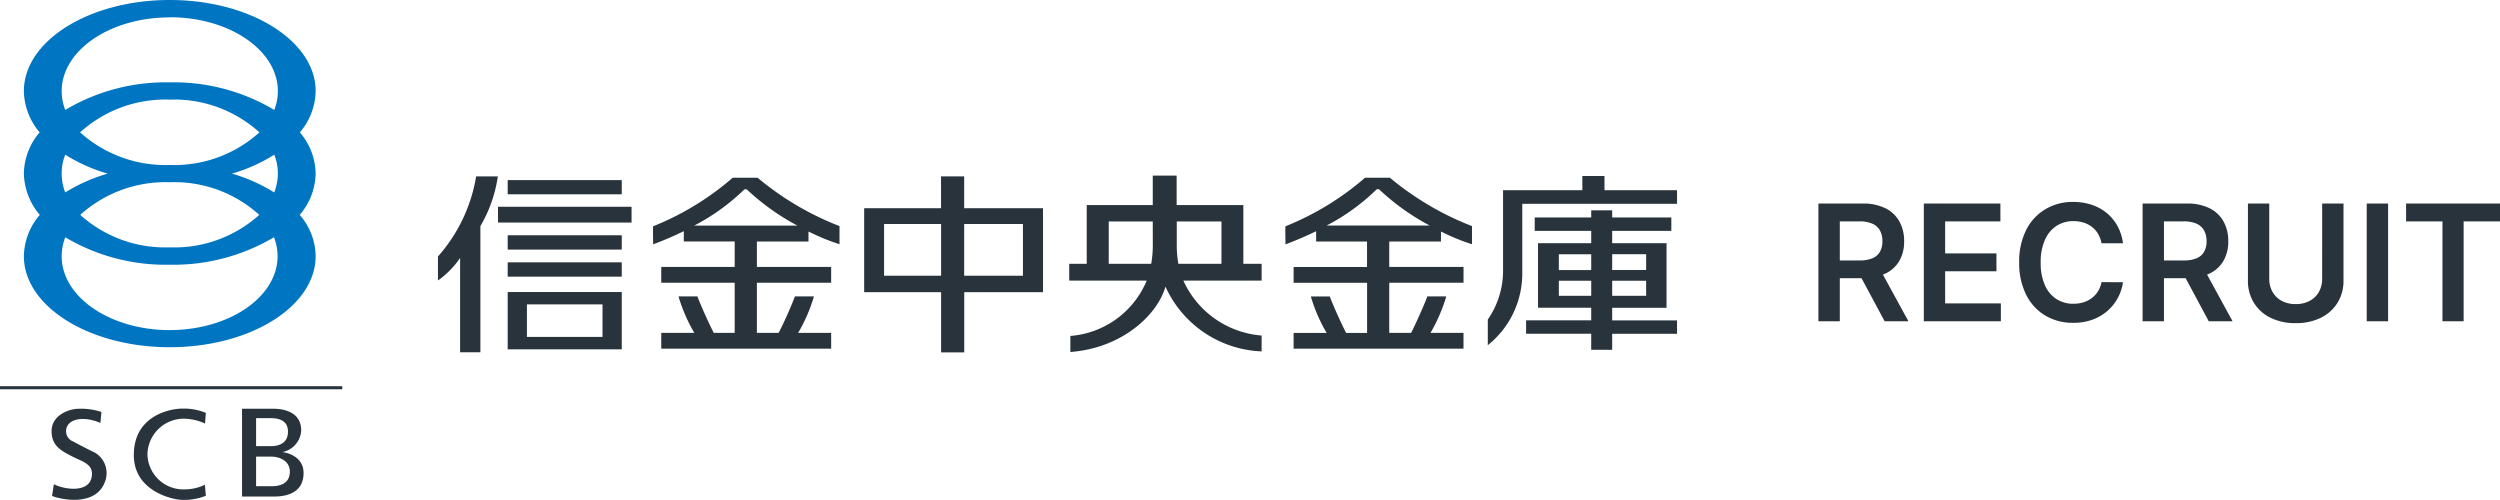 <svg xmlns="http://www.w3.org/2000/svg" width="216.156" height="43.219" viewBox="0 0 216.156 43.219">
  <g id="グループ_2458" data-name="グループ 2458" transform="translate(-17539 22586.219)">
    <g id="b" transform="translate(17539 -22586.219)">
      <g id="c">
        <g id="グループ_2457" data-name="グループ 2457">
          <g id="グループ_2453" data-name="グループ 2453">
            <path id="パス_1089" data-name="パス 1089" d="M25.663,11.444a5.638,5.638,0,0,0,1.365-3.566C27.027,3.532,21.374,0,14.414,0S1.8,3.532,1.8,7.878a5.638,5.638,0,0,0,1.365,3.566A5.609,5.609,0,0,0,1.8,15a5.707,5.707,0,0,0,1.376,3.578A5.628,5.628,0,0,0,1.8,22.143c0,4.346,5.642,7.878,12.614,7.878s12.614-3.532,12.614-7.878a5.565,5.565,0,0,0-1.376-3.566A5.618,5.618,0,0,0,27.027,15a5.585,5.585,0,0,0-1.365-3.555ZM5.068,15a4.417,4.417,0,0,1,.31-1.628,14.142,14.142,0,0,0,3.669,1.64,14.52,14.52,0,0,0-3.669,1.628A4.432,4.432,0,0,1,5.068,15Zm9.346-.734h0a11.034,11.034,0,0,1-7.752-2.821,10.968,10.968,0,0,1,7.752-2.832,10.968,10.968,0,0,1,7.752,2.832,10.993,10.993,0,0,1-7.752,2.821Zm0,1.491a10.933,10.933,0,0,1,7.74,2.821,10.979,10.979,0,0,1-7.74,2.809,10.979,10.979,0,0,1-7.74-2.809,10.984,10.984,0,0,1,7.74-2.821Zm5.367-.745a13.971,13.971,0,0,0,3.669-1.64A4.417,4.417,0,0,1,23.759,15a4.677,4.677,0,0,1-.31,1.64,14.62,14.62,0,0,0-3.658-1.628ZM14.414,1.491c5.16,0,9.346,2.855,9.346,6.387a4.417,4.417,0,0,1-.31,1.628,16.973,16.973,0,0,0-9.036-2.385A16.973,16.973,0,0,0,5.378,9.506a4.552,4.552,0,0,1-.31-1.617c0-3.532,4.185-6.387,9.346-6.387Zm0,27.051c-5.16,0-9.346-2.867-9.346-6.387a4.677,4.677,0,0,1,.31-1.64A16.989,16.989,0,0,0,14.4,22.888a17.063,17.063,0,0,0,9.025-2.374,4.476,4.476,0,0,1,.31,1.64c0,3.532-4.185,6.387-9.346,6.387Z" transform="translate(0.264)" fill="#0075c2"/>
            <g id="グループ_2452" data-name="グループ 2452" transform="translate(0 33.392)">
              <path id="パス_1090" data-name="パス 1090" d="M8.11,32.048,8.2,31.1a5.623,5.623,0,0,0-2.053-.275c-.86.034-2.259.608-2.259,1.926s.906,1.732,1.777,2.19,1.949.654,1.674,1.858-2.121,1.089-3.257.55l-.149,1.009c.619.275,3.922,1.055,4.633-1.41a2.057,2.057,0,0,0-.94-2.339c-.378-.172-1.376-.688-1.858-.952A.955.955,0,0,1,5.2,32.426c.31-.826,1.651-.929,2.913-.378Z" transform="translate(0.571 -28.871)" fill="#28333b"/>
              <path id="パス_1091" data-name="パス 1091" d="M16.248,32.106l.069-.929a5,5,0,0,0-2.064-.367c-.86,0-4.163.5-4.163,4.013,0,3.2,3.486,3.876,4.163,3.876a5.032,5.032,0,0,0,2.064-.355l-.08-.952a4.018,4.018,0,0,1-1.7.4,3.107,3.107,0,0,1-3.268-2.981,3.146,3.146,0,0,1,3.062-3.13,4.49,4.49,0,0,1,1.926.424Z" transform="translate(1.48 -28.872)" fill="#28333b"/>
              <path id="パス_1092" data-name="パス 1092" d="M21.77,34.558A2.007,2.007,0,0,0,23.364,32.7c0-1.514-1.342-1.881-2.431-1.881H18.25v7.591h2.786c1.215,0,2.534-.413,2.534-2.03s-1.812-1.812-1.812-1.812Zm-2.3-2.924h1.227c.585,0,1.525.1,1.525,1.17s-.894,1.25-1.468,1.25H19.465v-2.42Zm1.365,5.883H19.465V34.96h1.3c.619,0,1.617.287,1.617,1.307,0,1.078-.952,1.25-1.548,1.25Z" transform="translate(2.677 -28.871)" fill="#28333b"/>
              <rect id="長方形_866" data-name="長方形 866" width="29.596" height="0.264" fill="#28333b"/>
            </g>
          </g>
          <g id="グループ_2456" data-name="グループ 2456" transform="translate(37.864 15.182)">
            <g id="グループ_2454" data-name="グループ 2454" transform="translate(0 0.069)">
              <rect id="長方形_867" data-name="長方形 867" width="9.862" height="1.227" transform="translate(6.032 0.321)" fill="#28333b"/>
              <rect id="長方形_868" data-name="長方形 868" width="9.862" height="1.238" transform="translate(6.032 5.091)" fill="#28333b"/>
              <rect id="長方形_869" data-name="長方形 869" width="9.862" height="1.238" transform="translate(6.032 7.431)" fill="#28333b"/>
              <path id="パス_1093" data-name="パス 1093" d="M38.28,26.974h9.862V22.02H38.28Zm1.663-3.887h6.536V25.9H39.943Z" transform="translate(-32.248 -12.021)" fill="#28333b"/>
              <rect id="長方形_870" data-name="長方形 870" width="11.547" height="1.365" transform="translate(5.195 2.626)" fill="#28333b"/>
              <path id="パス_1094" data-name="パス 1094" d="M36.322,13.311a13.811,13.811,0,0,1-3.3,6.915V22.3a7.653,7.653,0,0,0,1.915-1.949v8.153h1.754V17.6A11.845,11.845,0,0,0,38.2,13.3H36.334Z" transform="translate(-33.02 -13.3)" fill="#28333b"/>
            </g>
            <path id="パス_1095" data-name="パス 1095" d="M62.68,18.9v-.849a18.9,18.9,0,0,0,2.683,1.1V17.585A25.325,25.325,0,0,1,58.276,13.4H56.132a24.274,24.274,0,0,1-6.88,4.2c-.034,0,0,1.56,0,1.56A28.724,28.724,0,0,0,51.9,18.021v.894h4.4v2.2H49.951v1.365H56.3v4.335H54.492c-.413-.78-1.25-2.66-1.41-3.153h-1.64a14.267,14.267,0,0,0,1.365,3.153H49.951v1.365H64.641V26.816H61.785a13.748,13.748,0,0,0,1.365-3.153H61.51a33.555,33.555,0,0,1-1.41,3.153H58.219V22.482h6.422V21.117H58.219v-2.2h4.472ZM52.8,17.54a18.258,18.258,0,0,0,4.254-3.05.237.237,0,0,1,.378,0,20.051,20.051,0,0,0,4.289,3.05h-8.91Z" transform="translate(-30.641 -13.217)" fill="#28333b"/>
            <path id="パス_1096" data-name="パス 1096" d="M110.371,18.9v-.849a17.861,17.861,0,0,0,2.683,1.1V17.585a25.429,25.429,0,0,1-7.1-4.185h-2.144a24.274,24.274,0,0,1-6.88,4.2c-.034,0,0,1.56,0,1.56a28.722,28.722,0,0,0,2.649-1.135v.894h4.4v2.2H97.631v1.365h6.353v4.335h-1.812c-.413-.78-1.25-2.66-1.41-3.153h-1.64a13.748,13.748,0,0,0,1.365,3.153H97.631v1.365h14.689V26.816h-2.855a14.267,14.267,0,0,0,1.365-3.153h-1.64c-.161.493-1,2.385-1.4,3.153H105.9V22.482h6.422V21.117H105.9v-2.2h4.472Zm-9.885-1.365a18.152,18.152,0,0,0,4.243-3.05.236.236,0,0,1,.378,0,20.051,20.051,0,0,0,4.289,3.05Z" transform="translate(-23.646 -13.217)" fill="#28333b"/>
            <path id="パス_1097" data-name="パス 1097" d="M80.618,16.052H73.806V13.3h-2v2.752H65.16v7.259h6.651v5.206h2V23.311h6.811V16.052ZM66.88,21.889V17.417h4.931v4.472Zm12.006,0h-5.08V17.417h5.08Z" transform="translate(-28.305 -13.231)" fill="#28333b"/>
            <path id="パス_1098" data-name="パス 1098" d="M97.247,20.866H95.676v-5.08H89.908V13.24H87.844v2.546H82.134v5.08H80.62v1.456h6.7a7.794,7.794,0,0,1-6.6,4.782v1.388c4.621-.355,7.58-3.337,8.222-5.653a9.517,9.517,0,0,0,8.314,5.6V27.069a8.125,8.125,0,0,1-6.766-4.747h6.766V20.866Zm-9.4-1.628a9.262,9.262,0,0,1-.138,1.628H84.037V17.208h3.807Zm5.928,1.628H90.057a9,9,0,0,1-.138-1.605V17.208h3.864v3.658Z" transform="translate(-26.037 -13.24)" fill="#28333b"/>
            <g id="グループ_2455" data-name="グループ 2455" transform="translate(90.773 0.034)">
              <path id="パス_1099" data-name="パス 1099" d="M122.512,24.288h4.7V18.7h-4.7V17.637h5.114V16.479h-5.114V15.86H120.7v.619h-4.885v1.158H120.7V18.7h-4.6v5.584h4.6v1.089h-5.63v1.158h5.63v1.388h1.812V26.536h5.607V25.378h-5.607V24.288Zm0-4.633h2.936V21.02h-2.936Zm0,2.293h2.936v1.3h-2.936Zm-1.812,1.3h-2.8v-1.3h2.8Zm0-2.225h-2.8V19.656h2.8Z" transform="translate(-111.756 -12.89)" fill="#28333b"/>
              <path id="パス_1100" data-name="パス 1100" d="M122.271,14.5V13.27h-1.915V14.5H113.5v7.087a7.373,7.373,0,0,1-1.319,4.094V27.9a7.921,7.921,0,0,0,2.981-6.227v-6h13.382V14.5Z" transform="translate(-112.18 -13.27)" fill="#28333b"/>
            </g>
          </g>
        </g>
      </g>
    </g>
    <path id="パス_1101" data-name="パス 1101" d="M1,0V-10.182H4.822a4.3,4.3,0,0,1,1.971.408A2.807,2.807,0,0,1,8-8.633a3.441,3.441,0,0,1,.41,1.708A3.335,3.335,0,0,1,8-5.228,2.752,2.752,0,0,1,6.776-4.119a4.514,4.514,0,0,1-1.979.39H2.078V-5.26H4.549a2.823,2.823,0,0,0,1.124-.191,1.334,1.334,0,0,0,.649-.562,1.816,1.816,0,0,0,.211-.912,1.884,1.884,0,0,0-.214-.927,1.376,1.376,0,0,0-.651-.587,2.714,2.714,0,0,0-1.129-.2H2.849V0Zm5.26-4.614L8.785,0H6.727L4.251-4.614ZM10.112,0V-10.182h6.622v1.546H11.957v2.764h4.435v1.546H11.957v2.779h4.817V0ZM27.334-6.746H25.474a2.339,2.339,0,0,0-.293-.813,2.193,2.193,0,0,0-.532-.6,2.259,2.259,0,0,0-.723-.375,2.907,2.907,0,0,0-.873-.127,2.648,2.648,0,0,0-1.472.415,2.758,2.758,0,0,0-1,1.213,4.686,4.686,0,0,0-.363,1.946,4.712,4.712,0,0,0,.365,1.966,2.714,2.714,0,0,0,1,1.2,2.675,2.675,0,0,0,1.464.405,2.931,2.931,0,0,0,.858-.122A2.336,2.336,0,0,0,24.627-2a2.184,2.184,0,0,0,.542-.587,2.243,2.243,0,0,0,.306-.8l1.859.01a4.036,4.036,0,0,1-.45,1.362,4.02,4.02,0,0,1-.9,1.121,4.087,4.087,0,0,1-1.3.756,4.819,4.819,0,0,1-1.656.271,4.628,4.628,0,0,1-2.4-.621,4.337,4.337,0,0,1-1.661-1.795,6.06,6.06,0,0,1-.607-2.814,6.015,6.015,0,0,1,.612-2.816A4.373,4.373,0,0,1,20.637-9.7a4.609,4.609,0,0,1,2.386-.621,5.065,5.065,0,0,1,1.581.239,4.076,4.076,0,0,1,1.3.7,3.8,3.8,0,0,1,.942,1.124A4.235,4.235,0,0,1,27.334-6.746ZM29.029,0V-10.182h3.818a4.3,4.3,0,0,1,1.971.408,2.807,2.807,0,0,1,1.208,1.141,3.441,3.441,0,0,1,.41,1.708,3.335,3.335,0,0,1-.415,1.7A2.752,2.752,0,0,1,34.8-4.119a4.514,4.514,0,0,1-1.979.39H30.1V-5.26h2.471A2.823,2.823,0,0,0,33.7-5.451a1.334,1.334,0,0,0,.649-.562,1.816,1.816,0,0,0,.211-.912,1.884,1.884,0,0,0-.214-.927,1.376,1.376,0,0,0-.651-.587,2.714,2.714,0,0,0-1.129-.2h-1.69V0Zm5.26-4.614L36.81,0H34.751L32.276-4.614Zm10.266-5.568H46.4V-3.53a3.577,3.577,0,0,1-.515,1.924,3.494,3.494,0,0,1-1.444,1.3,4.8,4.8,0,0,1-2.173.465,4.812,4.812,0,0,1-2.178-.465,3.477,3.477,0,0,1-1.442-1.3,3.59,3.59,0,0,1-.512-1.924v-6.652h1.844v6.5a2.264,2.264,0,0,0,.281,1.134,1.991,1.991,0,0,0,.793.778,2.485,2.485,0,0,0,1.213.281,2.5,2.5,0,0,0,1.216-.281,1.97,1.97,0,0,0,.793-.778,2.28,2.28,0,0,0,.278-1.134Zm5.7,0V0H48.408V-10.182Zm1.556,1.546v-1.546h8.124v1.546H56.786V0h-1.83V-8.636Z" transform="translate(17695.225 -22558.439)" fill="#28333b"/>
  </g>
</svg>
